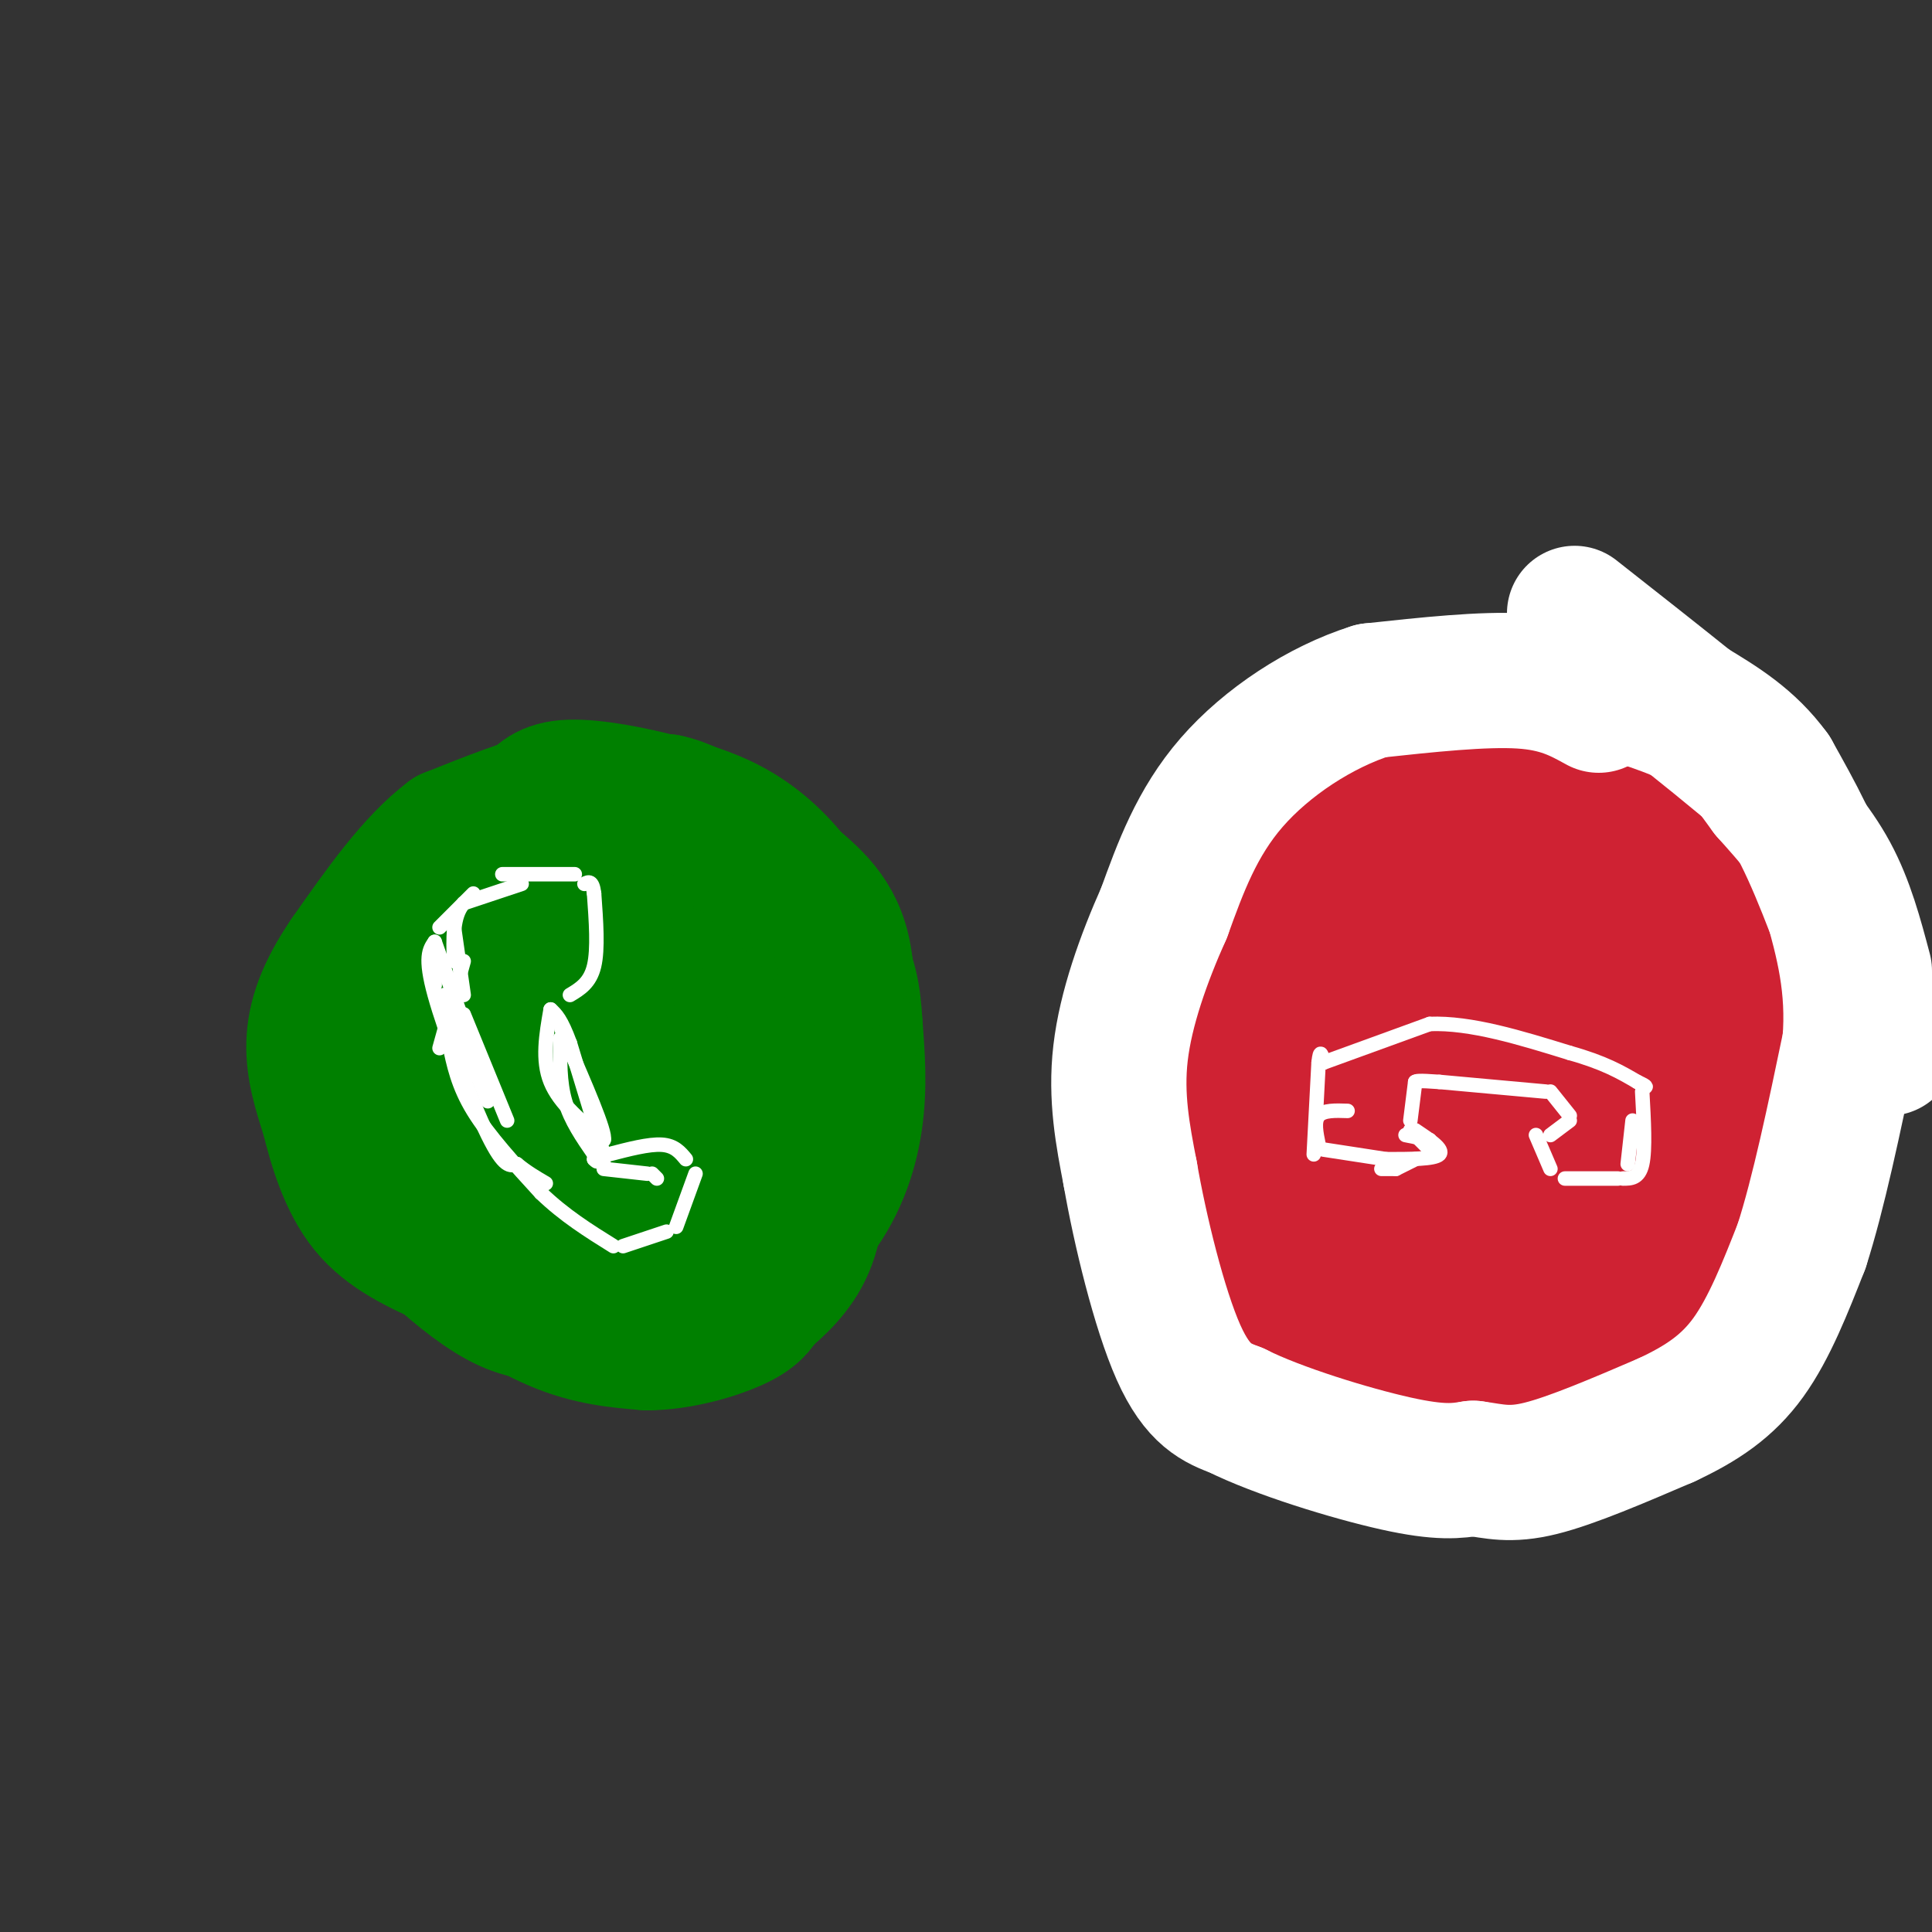 <svg viewBox='0 0 400 400' version='1.1' xmlns='http://www.w3.org/2000/svg' xmlns:xlink='http://www.w3.org/1999/xlink'><rect x="0" y="0" width="400" height="400" fill="#333333" stroke="none"/><g fill='none' stroke='#008000' stroke-width='28' stroke-linecap='round' stroke-linejoin='round'><path d='M94,191c-6.089,3.600 -12.178,7.200 -16,11c-3.822,3.800 -5.378,7.800 -4,15c1.378,7.200 5.689,17.600 10,28'/><path d='M84,245c4.418,7.152 10.463,11.030 18,14c7.537,2.970 16.568,5.030 24,4c7.432,-1.030 13.266,-5.152 18,-10c4.734,-4.848 8.367,-10.424 12,-16'/><path d='M156,237c2.390,-5.615 2.366,-11.653 3,-15c0.634,-3.347 1.927,-4.005 -3,-10c-4.927,-5.995 -16.073,-17.329 -22,-23c-5.927,-5.671 -6.634,-5.681 -9,-6c-2.366,-0.319 -6.390,-0.948 -10,0c-3.610,0.948 -6.805,3.474 -10,6'/><path d='M105,189c-4.589,2.089 -11.061,4.311 -13,10c-1.939,5.689 0.656,14.844 4,20c3.344,5.156 7.439,6.311 12,7c4.561,0.689 9.589,0.911 14,0c4.411,-0.911 8.206,-2.956 12,-5'/><path d='M134,221c3.006,-0.817 4.522,-0.358 2,-2c-2.522,-1.642 -9.083,-5.383 -13,-7c-3.917,-1.617 -5.191,-1.108 -8,0c-2.809,1.108 -7.154,2.815 -10,7c-2.846,4.185 -4.192,10.847 -3,17c1.192,6.153 4.922,11.798 8,15c3.078,3.202 5.506,3.961 9,3c3.494,-0.961 8.056,-3.643 11,-6c2.944,-2.357 4.270,-4.388 5,-9c0.730,-4.612 0.865,-11.806 1,-19'/><path d='M136,220c-0.725,-4.320 -3.039,-5.619 -7,-7c-3.961,-1.381 -9.569,-2.842 -14,-3c-4.431,-0.158 -7.686,0.987 -10,2c-2.314,1.013 -3.686,1.894 -3,6c0.686,4.106 3.431,11.437 5,15c1.569,3.563 1.961,3.358 6,4c4.039,0.642 11.726,2.131 16,2c4.274,-0.131 5.135,-1.880 7,-4c1.865,-2.120 4.733,-4.609 6,-11c1.267,-6.391 0.933,-16.683 0,-23c-0.933,-6.317 -2.467,-8.658 -4,-11'/><path d='M138,190c-0.695,-2.936 -0.434,-4.777 -2,-7c-1.566,-2.223 -4.960,-4.829 -11,-6c-6.040,-1.171 -14.726,-0.906 -20,0c-5.274,0.906 -7.137,2.453 -9,4'/><path d='M96,181c-4.067,2.222 -9.733,5.778 -13,13c-3.267,7.222 -4.133,18.111 -5,29'/><path d='M78,223c-1.222,7.667 -1.778,12.333 2,18c3.778,5.667 11.889,12.333 20,19'/><path d='M100,260c8.800,3.978 20.800,4.422 30,3c9.200,-1.422 15.600,-4.711 22,-8'/><path d='M152,255c6.400,-4.178 11.400,-10.622 14,-17c2.600,-6.378 2.800,-12.689 3,-19'/><path d='M169,219c-1.833,-8.167 -7.917,-19.083 -14,-30'/><path d='M155,189c-4.133,-6.044 -7.467,-6.156 -13,-7c-5.533,-0.844 -13.267,-2.422 -21,-4'/><path d='M121,178c-4.378,-1.556 -4.822,-3.444 -10,-1c-5.178,2.444 -15.089,9.222 -25,16'/><path d='M86,193c-5.222,2.978 -5.778,2.422 -7,6c-1.222,3.578 -3.111,11.289 -5,19'/><path d='M74,218c-1.578,5.311 -3.022,9.089 -3,13c0.022,3.911 1.511,7.956 3,12'/><path d='M74,243c3.167,4.667 9.583,10.333 16,16'/><path d='M90,259c5.289,4.844 10.511,8.956 15,11c4.489,2.044 8.244,2.022 12,2'/><path d='M117,272c6.444,0.889 16.556,2.111 22,2c5.444,-0.111 6.222,-1.556 7,-3'/><path d='M146,271c4.833,-3.500 13.417,-10.750 22,-18'/><path d='M168,253c5.422,-6.578 7.978,-14.022 9,-21c1.022,-6.978 0.511,-13.489 0,-20'/><path d='M177,212c-0.311,-5.822 -1.089,-10.378 -4,-15c-2.911,-4.622 -7.956,-9.311 -13,-14'/><path d='M160,183c-4.911,-4.489 -10.689,-8.711 -16,-10c-5.311,-1.289 -10.156,0.356 -15,2'/><path d='M129,175c-5.489,-0.044 -11.711,-1.156 -17,0c-5.289,1.156 -9.644,4.578 -14,8'/><path d='M98,183c-3.956,1.733 -6.844,2.067 -10,5c-3.156,2.933 -6.578,8.467 -10,14'/><path d='M78,202c-2.356,2.267 -3.244,0.933 -4,3c-0.756,2.067 -1.378,7.533 -2,13'/><path d='M72,218c-0.933,4.600 -2.267,9.600 -2,12c0.267,2.400 2.133,2.200 4,2'/><path d='M74,232c4.300,1.617 13.049,4.660 22,3c8.951,-1.660 18.102,-8.024 23,-11c4.898,-2.976 5.542,-2.565 6,-6c0.458,-3.435 0.729,-10.718 1,-18'/><path d='M126,200c-0.333,-5.833 -1.667,-11.417 -3,-17'/><path d='M123,183c0.333,-5.167 2.667,-9.583 5,-14'/><path d='M128,169c-0.667,-1.833 -4.833,0.583 -9,3'/><path d='M119,172c1.667,-0.500 10.333,-3.250 19,-6'/><path d='M138,166c6.833,1.333 14.417,7.667 22,14'/><path d='M160,180c-0.667,0.167 -13.333,-6.417 -26,-13'/><path d='M134,167c-7.022,-2.822 -11.578,-3.378 -18,-2c-6.422,1.378 -14.711,4.689 -23,8'/><path d='M93,173c-7.333,5.500 -14.167,15.250 -21,25'/><path d='M72,198c-4.956,7.222 -6.844,12.778 -7,18c-0.156,5.222 1.422,10.111 3,15'/><path d='M68,231c1.489,6.067 3.711,13.733 8,19c4.289,5.267 10.644,8.133 17,11'/><path d='M93,261c6.689,4.422 14.911,9.978 22,13c7.089,3.022 13.044,3.511 19,4'/><path d='M134,278c6.689,-0.044 13.911,-2.156 18,-4c4.089,-1.844 5.044,-3.422 6,-5'/><path d='M158,269c2.800,-2.378 6.800,-5.822 9,-11c2.200,-5.178 2.600,-12.089 3,-19'/><path d='M170,239c1.333,-9.667 3.167,-24.333 5,-39'/><path d='M175,200c-1.000,-9.500 -6.000,-13.750 -11,-18'/><path d='M164,182c-3.978,-5.022 -8.422,-8.578 -13,-11c-4.578,-2.422 -9.289,-3.711 -14,-5'/><path d='M137,166c-6.044,-1.622 -14.156,-3.178 -19,-3c-4.844,0.178 -6.422,2.089 -8,4'/></g>
<g fill='none' stroke='#cf2233' stroke-width='28' stroke-linecap='round' stroke-linejoin='round'><path d='M264,197c-1.744,-2.899 -3.488,-5.798 -3,-10c0.488,-4.202 3.208,-9.708 5,-14c1.792,-4.292 2.655,-7.369 6,-10c3.345,-2.631 9.173,-4.815 15,-7'/><path d='M287,156c4.834,-1.635 9.419,-2.222 18,0c8.581,2.222 21.156,7.252 29,11c7.844,3.748 10.955,6.214 14,11c3.045,4.786 6.022,11.893 9,19'/><path d='M357,197c2.407,6.340 3.923,12.689 5,19c1.077,6.311 1.713,12.584 0,20c-1.713,7.416 -5.775,15.976 -12,24c-6.225,8.024 -14.612,15.512 -23,23'/><path d='M327,283c-7.284,5.348 -13.994,7.217 -20,8c-6.006,0.783 -11.309,0.480 -19,-3c-7.691,-3.480 -17.769,-10.137 -23,-15c-5.231,-4.863 -5.616,-7.931 -6,-11'/><path d='M259,262c-2.217,-4.448 -4.759,-10.069 -6,-18c-1.241,-7.931 -1.180,-18.174 -1,-24c0.180,-5.826 0.480,-7.236 4,-12c3.520,-4.764 10.260,-12.882 17,-21'/><path d='M273,187c4.260,-4.856 6.410,-6.498 12,-6c5.590,0.498 14.620,3.134 22,6c7.380,2.866 13.108,5.962 17,10c3.892,4.038 5.946,9.019 8,14'/><path d='M332,211c1.305,5.073 0.566,10.756 -1,16c-1.566,5.244 -3.961,10.049 -9,18c-5.039,7.951 -12.722,19.049 -18,21c-5.278,1.951 -8.152,-5.244 -12,-13c-3.848,-7.756 -8.671,-16.073 -11,-22c-2.329,-5.927 -2.165,-9.463 -2,-13'/><path d='M279,218c-0.300,-3.708 -0.050,-6.479 2,-11c2.050,-4.521 5.899,-10.791 11,-14c5.101,-3.209 11.454,-3.356 15,-3c3.546,0.356 4.284,1.214 8,5c3.716,3.786 10.408,10.499 14,15c3.592,4.501 4.082,6.789 5,13c0.918,6.211 2.262,16.346 2,22c-0.262,5.654 -2.131,6.827 -4,8'/><path d='M332,253c1.293,-6.599 6.526,-27.097 8,-40c1.474,-12.903 -0.811,-18.211 0,-22c0.811,-3.789 4.718,-6.059 -4,-10c-8.718,-3.941 -30.062,-9.555 -38,-11c-7.938,-1.445 -2.469,1.277 3,4'/><path d='M301,174c2.966,4.645 8.880,14.259 13,25c4.120,10.741 6.444,22.611 7,29c0.556,6.389 -0.658,7.297 -6,11c-5.342,3.703 -14.812,10.201 -21,16c-6.188,5.799 -9.094,10.900 -12,16'/><path d='M282,271c-3.081,2.290 -4.785,0.016 -6,-11c-1.215,-11.016 -1.943,-30.774 -1,-40c0.943,-9.226 3.555,-7.922 7,-8c3.445,-0.078 7.722,-1.539 12,-3'/><path d='M294,209c1.917,5.036 0.708,19.125 4,30c3.292,10.875 11.083,18.536 17,22c5.917,3.464 9.958,2.732 14,2'/><path d='M329,263c-6.356,-2.978 -29.244,-11.422 -45,-22c-15.756,-10.578 -24.378,-23.289 -33,-36'/><path d='M251,205c-5.933,-6.711 -4.267,-5.489 -2,-8c2.267,-2.511 5.133,-8.756 8,-15'/><path d='M257,182c0.133,-0.644 -3.533,5.244 -6,14c-2.467,8.756 -3.733,20.378 -5,32'/><path d='M246,228c-0.978,7.295 -0.922,9.533 0,14c0.922,4.467 2.710,11.164 7,18c4.290,6.836 11.083,13.810 15,17c3.917,3.190 4.959,2.595 6,2'/><path d='M274,279c3.333,2.844 8.667,8.956 6,3c-2.667,-5.956 -13.333,-23.978 -24,-42'/><path d='M256,240c-6.711,-15.333 -11.489,-32.667 -13,-42c-1.511,-9.333 0.244,-10.667 2,-12'/><path d='M245,186c1.893,-5.548 5.625,-13.417 8,-18c2.375,-4.583 3.393,-5.881 8,-8c4.607,-2.119 12.804,-5.060 21,-8'/><path d='M282,152c5.500,0.167 8.750,4.583 12,9'/></g>
<g fill='none' stroke='#ffffff' stroke-width='28' stroke-linecap='round' stroke-linejoin='round'><path d='M331,146c-4.083,-2.250 -8.167,-4.500 -16,-5c-7.833,-0.500 -19.417,0.750 -31,2'/><path d='M284,143c-10.644,3.333 -21.756,10.667 -29,19c-7.244,8.333 -10.622,17.667 -14,27'/><path d='M241,189c-4.267,9.533 -7.933,19.867 -9,29c-1.067,9.133 0.467,17.067 2,25'/><path d='M234,243c2.000,11.578 6.000,28.022 10,37c4.000,8.978 8.000,10.489 12,12'/><path d='M256,292c8.489,4.267 23.711,8.933 33,11c9.289,2.067 12.644,1.533 16,1'/><path d='M305,304c4.444,0.600 7.556,1.600 14,0c6.444,-1.600 16.222,-5.800 26,-10'/><path d='M345,294c7.333,-3.422 12.667,-6.978 17,-13c4.333,-6.022 7.667,-14.511 11,-23'/><path d='M373,258c3.500,-10.833 6.750,-26.417 10,-42'/><path d='M383,216c1.000,-12.000 -1.500,-21.000 -4,-30'/><path d='M379,186c-2.667,-9.333 -7.333,-17.667 -12,-26'/><path d='M367,160c-4.833,-6.667 -10.917,-10.333 -17,-14'/><path d='M350,146c-6.833,-5.500 -15.417,-12.250 -24,-19'/><path d='M325,140c3.250,-1.000 6.500,-2.000 10,-1c3.500,1.000 7.250,4.000 11,7'/><path d='M346,146c5.333,4.000 13.167,10.500 21,17'/><path d='M367,163c5.833,7.667 9.917,18.333 14,29'/><path d='M381,192c4.000,9.000 7.000,17.000 10,25'/><path d='M386,201c-1.833,-6.917 -3.667,-13.833 -7,-20c-3.333,-6.167 -8.167,-11.583 -13,-17'/><path d='M366,164c-3.800,-5.178 -6.800,-9.622 -12,-13c-5.200,-3.378 -12.600,-5.689 -20,-8'/><path d='M334,143c-4.500,-2.000 -5.750,-3.000 -7,-4'/></g>
<g fill='none' stroke='#ffffff' stroke-width='3' stroke-linecap='round' stroke-linejoin='round'><path d='M118,206c2.083,-1.250 4.167,-2.500 5,-6c0.833,-3.500 0.417,-9.250 0,-15'/><path d='M123,185c-0.333,-2.833 -1.167,-2.417 -2,-2'/><path d='M119,181c0.000,0.000 -15.000,0.000 -15,0'/><path d='M98,185c0.000,0.000 -7.000,7.000 -7,7'/><path d='M90,197c0.000,0.000 0.000,7.000 0,7'/><path d='M93,216c0.917,4.417 1.833,8.833 5,14c3.167,5.167 8.583,11.083 14,17'/><path d='M112,247c4.833,4.667 9.917,7.833 15,11'/><path d='M129,258c0.000,0.000 9.000,-3.000 9,-3'/><path d='M140,254c0.000,0.000 4.000,-11.000 4,-11'/><path d='M142,240c-1.167,-1.417 -2.333,-2.833 -5,-3c-2.667,-0.167 -6.833,0.917 -11,2'/><path d='M125,239c0.000,0.000 -7.000,-23.000 -7,-23'/><path d='M118,216c-1.833,-5.000 -2.917,-6.000 -4,-7'/><path d='M114,209c-0.917,5.250 -1.833,10.500 0,15c1.833,4.500 6.417,8.250 11,12'/><path d='M125,236c0.500,-1.500 -3.750,-11.250 -8,-21'/><path d='M117,215c-1.333,-3.500 -0.667,-1.750 0,0'/><path d='M116,215c-0.083,4.500 -0.167,9.000 1,13c1.167,4.000 3.583,7.500 6,11'/><path d='M123,239c1.000,2.000 0.500,1.500 0,1'/><path d='M123,240c0.000,0.000 2.000,1.000 2,1'/><path d='M125,242c0.000,0.000 9.000,1.000 9,1'/><path d='M135,243c0.000,0.000 1.000,1.000 1,1'/><path d='M272,239c0.000,0.000 1.000,-19.000 1,-19'/><path d='M273,220c0.333,-3.167 0.667,-1.583 1,0'/><path d='M274,220c0.000,0.000 22.000,-8.000 22,-8'/><path d='M296,212c8.500,-0.333 18.750,2.833 29,6'/><path d='M325,218c7.167,2.000 10.583,4.000 14,6'/><path d='M339,224c2.500,1.167 1.750,1.083 1,1'/><path d='M338,232c0.000,0.000 -1.000,9.000 -1,9'/><path d='M340,226c0.333,6.000 0.667,12.000 0,15c-0.667,3.000 -2.333,3.000 -4,3'/><path d='M335,244c0.000,0.000 -11.000,0.000 -11,0'/><path d='M321,242c0.000,0.000 -3.000,-7.000 -3,-7'/><path d='M321,235c0.000,0.000 4.000,-3.000 4,-3'/><path d='M325,231c0.000,0.000 -4.000,-5.000 -4,-5'/><path d='M320,226c0.000,0.000 -22.000,-2.000 -22,-2'/><path d='M298,224c-4.500,-0.333 -4.750,-0.167 -5,0'/><path d='M293,224c0.000,0.000 -1.000,8.000 -1,8'/><path d='M293,234c3.000,2.000 6.000,4.000 5,5c-1.000,1.000 -6.000,1.000 -11,1'/><path d='M287,240c0.000,0.000 -13.000,-2.000 -13,-2'/><path d='M273,237c-0.500,-2.417 -1.000,-4.833 0,-6c1.000,-1.167 3.500,-1.083 6,-1'/><path d='M296,236c0.000,0.000 -5.000,-1.000 -5,-1'/><path d='M292,234c0.000,0.000 5.000,5.000 5,5'/><path d='M293,240c0.000,0.000 -4.000,2.000 -4,2'/><path d='M289,242c0.000,0.000 -3.000,0.000 -3,0'/><path d='M108,183c0.000,0.000 -12.000,4.000 -12,4'/><path d='M96,187c-2.333,2.667 -2.167,7.333 -2,12'/><path d='M94,192c0.000,0.000 2.000,14.000 2,14'/><path d='M96,199c0.000,0.000 -5.000,18.000 -5,18'/><path d='M92,206c0.000,0.000 9.000,22.000 9,22'/><path d='M96,210c0.000,0.000 9.000,22.000 9,22'/><path d='M101,226c0.000,0.000 -11.000,-31.000 -11,-31'/><path d='M90,195c-1.089,1.556 -2.178,3.111 0,11c2.178,7.889 7.622,22.111 11,29c3.378,6.889 4.689,6.444 6,6'/><path d='M107,241c2.000,1.667 4.000,2.833 6,4'/></g>
</svg>